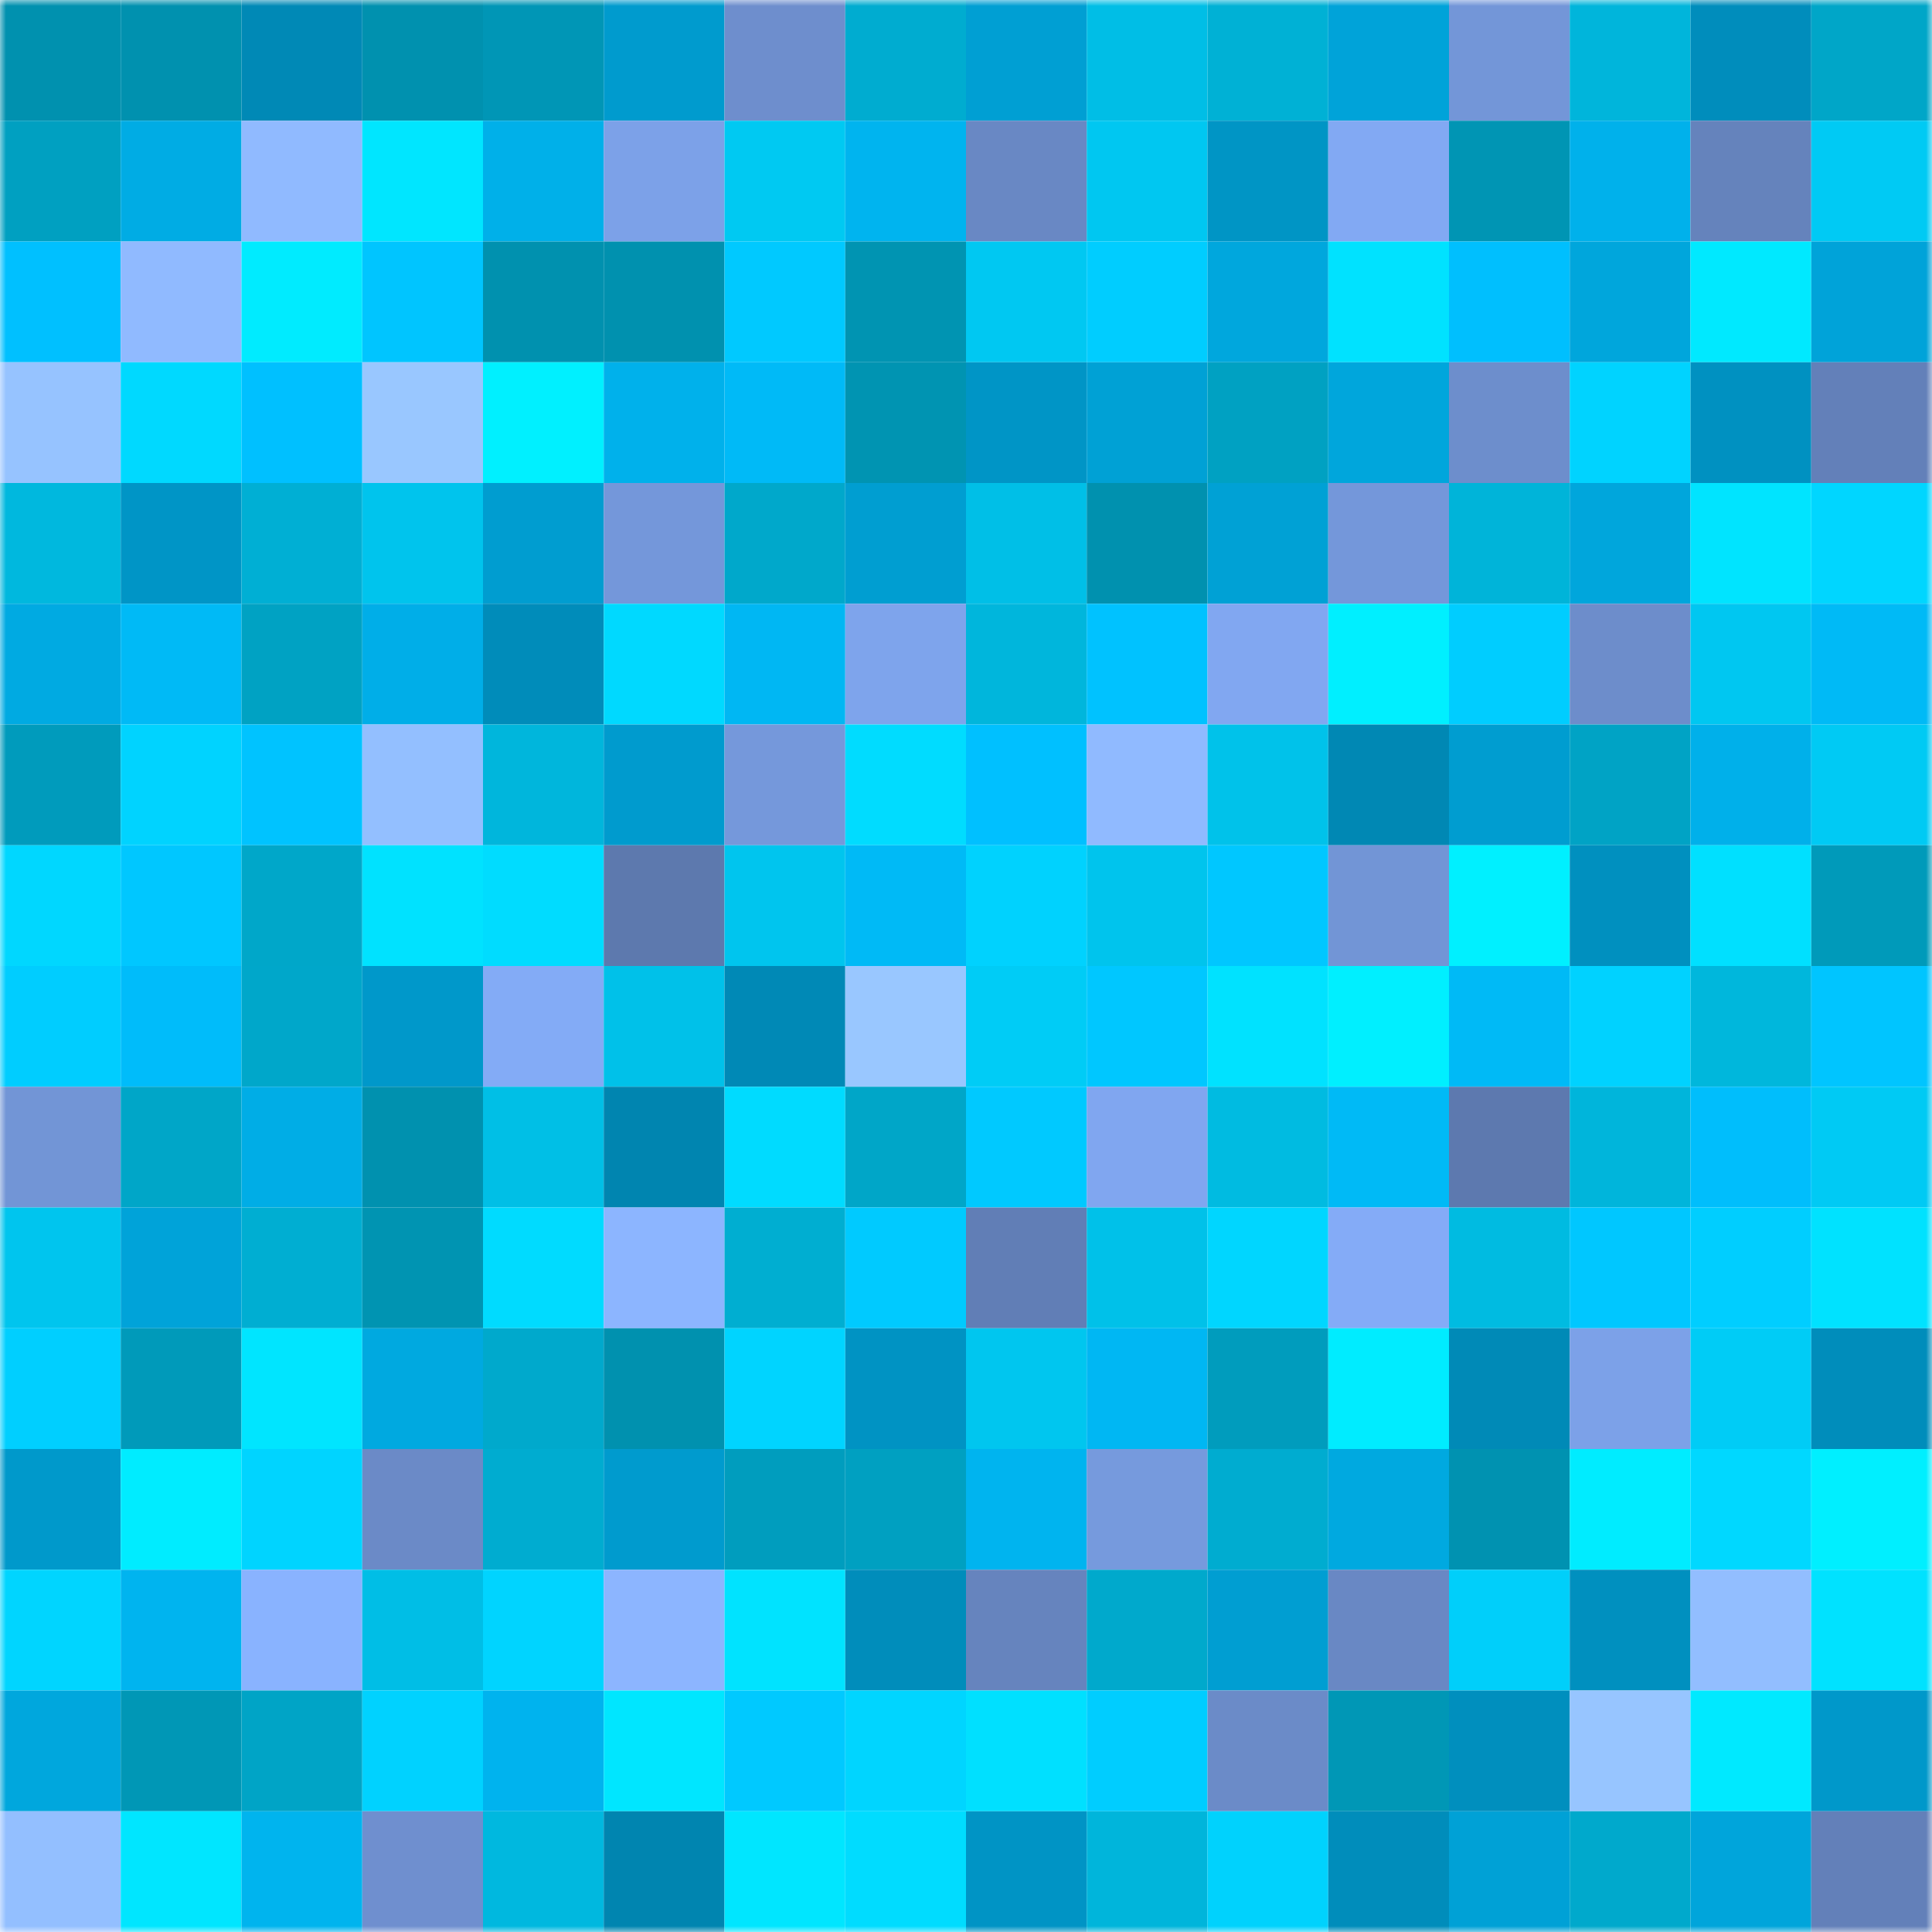 <svg viewBox="0 0 160 160" fill="none" role="img" xmlns="http://www.w3.org/2000/svg" width="240" height="240" name="ens%2Cyungleen.eth"><mask id="26738716" mask-type="alpha" maskUnits="userSpaceOnUse" x="0" y="0" width="160" height="160"><rect width="160" height="160" fill="#FFFFFF"></rect></mask><g mask="url(#26738716)"><rect x="0" y="0" width="10" height="10" fill="#0091af"></rect><rect x="10" y="0" width="10" height="10" fill="#0091af"></rect><rect x="20" y="0" width="10" height="10" fill="#0089b6"></rect><rect x="30" y="0" width="10" height="10" fill="#0091af"></rect><rect x="40" y="0" width="10" height="10" fill="#0096b6"></rect><rect x="50" y="0" width="10" height="10" fill="#009bce"></rect><rect x="60" y="0" width="10" height="10" fill="#6e8ecd"></rect><rect x="70" y="0" width="10" height="10" fill="#00acd0"></rect><rect x="80" y="0" width="10" height="10" fill="#009fd3"></rect><rect x="90" y="0" width="10" height="10" fill="#00bee6"></rect><rect x="100" y="0" width="10" height="10" fill="#00b1d5"></rect><rect x="110" y="0" width="10" height="10" fill="#00a3d9"></rect><rect x="120" y="0" width="10" height="10" fill="#7396d8"></rect><rect x="130" y="0" width="10" height="10" fill="#00b5db"></rect><rect x="140" y="0" width="10" height="10" fill="#008dbc"></rect><rect x="150" y="0" width="10" height="10" fill="#00a6c8"></rect><rect x="0" y="10" width="10" height="10" fill="#00a0c1"></rect><rect x="10" y="10" width="10" height="10" fill="#00ace4"></rect><rect x="20" y="10" width="10" height="10" fill="#90baff"></rect><rect x="30" y="10" width="10" height="10" fill="#00e6ff"></rect><rect x="40" y="10" width="10" height="10" fill="#00b0e9"></rect><rect x="50" y="10" width="10" height="10" fill="#7ca1e8"></rect><rect x="60" y="10" width="10" height="10" fill="#00c9f2"></rect><rect x="70" y="10" width="10" height="10" fill="#00b4ef"></rect><rect x="80" y="10" width="10" height="10" fill="#6988c4"></rect><rect x="90" y="10" width="10" height="10" fill="#00c7f1"></rect><rect x="100" y="10" width="10" height="10" fill="#0095c5"></rect><rect x="110" y="10" width="10" height="10" fill="#82a9f3"></rect><rect x="120" y="10" width="10" height="10" fill="#0095b4"></rect><rect x="130" y="10" width="10" height="10" fill="#00b1eb"></rect><rect x="140" y="10" width="10" height="10" fill="#6583bc"></rect><rect x="150" y="10" width="10" height="10" fill="#00caf4"></rect><rect x="0" y="20" width="10" height="10" fill="#00c0ff"></rect><rect x="10" y="20" width="10" height="10" fill="#90baff"></rect><rect x="20" y="20" width="10" height="10" fill="#00ebff"></rect><rect x="30" y="20" width="10" height="10" fill="#00c5ff"></rect><rect x="40" y="20" width="10" height="10" fill="#0091af"></rect><rect x="50" y="20" width="10" height="10" fill="#0091af"></rect><rect x="60" y="20" width="10" height="10" fill="#00c9ff"></rect><rect x="70" y="20" width="10" height="10" fill="#0094b2"></rect><rect x="80" y="20" width="10" height="10" fill="#00c8f2"></rect><rect x="90" y="20" width="10" height="10" fill="#00cdff"></rect><rect x="100" y="20" width="10" height="10" fill="#00a7dd"></rect><rect x="110" y="20" width="10" height="10" fill="#00e2ff"></rect><rect x="120" y="20" width="10" height="10" fill="#00bffe"></rect><rect x="130" y="20" width="10" height="10" fill="#00a6dc"></rect><rect x="140" y="20" width="10" height="10" fill="#00e9ff"></rect><rect x="150" y="20" width="10" height="10" fill="#00a3d9"></rect><rect x="0" y="30" width="10" height="10" fill="#96c3ff"></rect><rect x="10" y="30" width="10" height="10" fill="#00d9ff"></rect><rect x="20" y="30" width="10" height="10" fill="#00c0ff"></rect><rect x="30" y="30" width="10" height="10" fill="#99c7ff"></rect><rect x="40" y="30" width="10" height="10" fill="#00f0ff"></rect><rect x="50" y="30" width="10" height="10" fill="#00b1eb"></rect><rect x="60" y="30" width="10" height="10" fill="#00baf7"></rect><rect x="70" y="30" width="10" height="10" fill="#0094b2"></rect><rect x="80" y="30" width="10" height="10" fill="#0095c6"></rect><rect x="90" y="30" width="10" height="10" fill="#00a1d5"></rect><rect x="100" y="30" width="10" height="10" fill="#00a1c2"></rect><rect x="110" y="30" width="10" height="10" fill="#00a6dc"></rect><rect x="120" y="30" width="10" height="10" fill="#6d8ecc"></rect><rect x="130" y="30" width="10" height="10" fill="#00d3ff"></rect><rect x="140" y="30" width="10" height="10" fill="#0091c1"></rect><rect x="150" y="30" width="10" height="10" fill="#6380b9"></rect><rect x="0" y="40" width="10" height="10" fill="#00b8de"></rect><rect x="10" y="40" width="10" height="10" fill="#0095c6"></rect><rect x="20" y="40" width="10" height="10" fill="#00afd4"></rect><rect x="30" y="40" width="10" height="10" fill="#00c4ed"></rect><rect x="40" y="40" width="10" height="10" fill="#009dd0"></rect><rect x="50" y="40" width="10" height="10" fill="#7497da"></rect><rect x="60" y="40" width="10" height="10" fill="#00a8cb"></rect><rect x="70" y="40" width="10" height="10" fill="#009ed1"></rect><rect x="80" y="40" width="10" height="10" fill="#00bfe7"></rect><rect x="90" y="40" width="10" height="10" fill="#0091af"></rect><rect x="100" y="40" width="10" height="10" fill="#00a1d5"></rect><rect x="110" y="40" width="10" height="10" fill="#7497da"></rect><rect x="120" y="40" width="10" height="10" fill="#00b4d9"></rect><rect x="130" y="40" width="10" height="10" fill="#00a6dc"></rect><rect x="140" y="40" width="10" height="10" fill="#00e4ff"></rect><rect x="150" y="40" width="10" height="10" fill="#00d6ff"></rect><rect x="0" y="50" width="10" height="10" fill="#00aae2"></rect><rect x="10" y="50" width="10" height="10" fill="#00baf6"></rect><rect x="20" y="50" width="10" height="10" fill="#00a2c3"></rect><rect x="30" y="50" width="10" height="10" fill="#00aee8"></rect><rect x="40" y="50" width="10" height="10" fill="#008cba"></rect><rect x="50" y="50" width="10" height="10" fill="#00d9ff"></rect><rect x="60" y="50" width="10" height="10" fill="#00b7f3"></rect><rect x="70" y="50" width="10" height="10" fill="#7ea4ec"></rect><rect x="80" y="50" width="10" height="10" fill="#00b6dc"></rect><rect x="90" y="50" width="10" height="10" fill="#00c2ff"></rect><rect x="100" y="50" width="10" height="10" fill="#81a7f1"></rect><rect x="110" y="50" width="10" height="10" fill="#00efff"></rect><rect x="120" y="50" width="10" height="10" fill="#00cdff"></rect><rect x="130" y="50" width="10" height="10" fill="#6d8dcb"></rect><rect x="140" y="50" width="10" height="10" fill="#00c7f1"></rect><rect x="150" y="50" width="10" height="10" fill="#00baf6"></rect><rect x="0" y="60" width="10" height="10" fill="#009bbc"></rect><rect x="10" y="60" width="10" height="10" fill="#00d3ff"></rect><rect x="20" y="60" width="10" height="10" fill="#00c3ff"></rect><rect x="30" y="60" width="10" height="10" fill="#93bfff"></rect><rect x="40" y="60" width="10" height="10" fill="#00b6dc"></rect><rect x="50" y="60" width="10" height="10" fill="#009bce"></rect><rect x="60" y="60" width="10" height="10" fill="#7598db"></rect><rect x="70" y="60" width="10" height="10" fill="#00dcff"></rect><rect x="80" y="60" width="10" height="10" fill="#00c0ff"></rect><rect x="90" y="60" width="10" height="10" fill="#90baff"></rect><rect x="100" y="60" width="10" height="10" fill="#00c2ea"></rect><rect x="110" y="60" width="10" height="10" fill="#0088b4"></rect><rect x="120" y="60" width="10" height="10" fill="#009dd0"></rect><rect x="130" y="60" width="10" height="10" fill="#00a3c5"></rect><rect x="140" y="60" width="10" height="10" fill="#00b0ea"></rect><rect x="150" y="60" width="10" height="10" fill="#00caf4"></rect><rect x="0" y="70" width="10" height="10" fill="#00d7ff"></rect><rect x="10" y="70" width="10" height="10" fill="#00c7ff"></rect><rect x="20" y="70" width="10" height="10" fill="#00a7c9"></rect><rect x="30" y="70" width="10" height="10" fill="#00e2ff"></rect><rect x="40" y="70" width="10" height="10" fill="#00dcff"></rect><rect x="50" y="70" width="10" height="10" fill="#5d79ae"></rect><rect x="60" y="70" width="10" height="10" fill="#00c5ee"></rect><rect x="70" y="70" width="10" height="10" fill="#00baf6"></rect><rect x="80" y="70" width="10" height="10" fill="#00d2fe"></rect><rect x="90" y="70" width="10" height="10" fill="#00c4ed"></rect><rect x="100" y="70" width="10" height="10" fill="#00c7ff"></rect><rect x="110" y="70" width="10" height="10" fill="#7295d6"></rect><rect x="120" y="70" width="10" height="10" fill="#00f0ff"></rect><rect x="130" y="70" width="10" height="10" fill="#0090bf"></rect><rect x="140" y="70" width="10" height="10" fill="#00e0ff"></rect><rect x="150" y="70" width="10" height="10" fill="#009aba"></rect><rect x="0" y="80" width="10" height="10" fill="#00cdff"></rect><rect x="10" y="80" width="10" height="10" fill="#00bcfa"></rect><rect x="20" y="80" width="10" height="10" fill="#00a7ca"></rect><rect x="30" y="80" width="10" height="10" fill="#0098ca"></rect><rect x="40" y="80" width="10" height="10" fill="#83abf6"></rect><rect x="50" y="80" width="10" height="10" fill="#00c1e9"></rect><rect x="60" y="80" width="10" height="10" fill="#0089b6"></rect><rect x="70" y="80" width="10" height="10" fill="#99c7ff"></rect><rect x="80" y="80" width="10" height="10" fill="#00ccf6"></rect><rect x="90" y="80" width="10" height="10" fill="#00c7ff"></rect><rect x="100" y="80" width="10" height="10" fill="#00e2ff"></rect><rect x="110" y="80" width="10" height="10" fill="#00efff"></rect><rect x="120" y="80" width="10" height="10" fill="#00baf6"></rect><rect x="130" y="80" width="10" height="10" fill="#00d2ff"></rect><rect x="140" y="80" width="10" height="10" fill="#00b7dc"></rect><rect x="150" y="80" width="10" height="10" fill="#00c5ff"></rect><rect x="0" y="90" width="10" height="10" fill="#7295d6"></rect><rect x="10" y="90" width="10" height="10" fill="#00a6c8"></rect><rect x="20" y="90" width="10" height="10" fill="#00ade6"></rect><rect x="30" y="90" width="10" height="10" fill="#0091af"></rect><rect x="40" y="90" width="10" height="10" fill="#00bfe6"></rect><rect x="50" y="90" width="10" height="10" fill="#0085b0"></rect><rect x="60" y="90" width="10" height="10" fill="#00dbff"></rect><rect x="70" y="90" width="10" height="10" fill="#00a6c8"></rect><rect x="80" y="90" width="10" height="10" fill="#00c9ff"></rect><rect x="90" y="90" width="10" height="10" fill="#80a6f0"></rect><rect x="100" y="90" width="10" height="10" fill="#00bbe1"></rect><rect x="110" y="90" width="10" height="10" fill="#00baf6"></rect><rect x="120" y="90" width="10" height="10" fill="#5d79af"></rect><rect x="130" y="90" width="10" height="10" fill="#00b5db"></rect><rect x="140" y="90" width="10" height="10" fill="#00befc"></rect><rect x="150" y="90" width="10" height="10" fill="#00caf4"></rect><rect x="0" y="100" width="10" height="10" fill="#00c5ee"></rect><rect x="10" y="100" width="10" height="10" fill="#00a3d9"></rect><rect x="20" y="100" width="10" height="10" fill="#00aed2"></rect><rect x="30" y="100" width="10" height="10" fill="#0094b2"></rect><rect x="40" y="100" width="10" height="10" fill="#00dbff"></rect><rect x="50" y="100" width="10" height="10" fill="#8cb5ff"></rect><rect x="60" y="100" width="10" height="10" fill="#00aed1"></rect><rect x="70" y="100" width="10" height="10" fill="#00caff"></rect><rect x="80" y="100" width="10" height="10" fill="#617eb6"></rect><rect x="90" y="100" width="10" height="10" fill="#00c1e9"></rect><rect x="100" y="100" width="10" height="10" fill="#00d6ff"></rect><rect x="110" y="100" width="10" height="10" fill="#84abf7"></rect><rect x="120" y="100" width="10" height="10" fill="#00bbe1"></rect><rect x="130" y="100" width="10" height="10" fill="#00c7ff"></rect><rect x="140" y="100" width="10" height="10" fill="#00ceff"></rect><rect x="150" y="100" width="10" height="10" fill="#00e2ff"></rect><rect x="0" y="110" width="10" height="10" fill="#00cfff"></rect><rect x="10" y="110" width="10" height="10" fill="#009aba"></rect><rect x="20" y="110" width="10" height="10" fill="#00e5ff"></rect><rect x="30" y="110" width="10" height="10" fill="#00a9e0"></rect><rect x="40" y="110" width="10" height="10" fill="#00a9cc"></rect><rect x="50" y="110" width="10" height="10" fill="#0091af"></rect><rect x="60" y="110" width="10" height="10" fill="#00d4ff"></rect><rect x="70" y="110" width="10" height="10" fill="#0093c3"></rect><rect x="80" y="110" width="10" height="10" fill="#00c6ef"></rect><rect x="90" y="110" width="10" height="10" fill="#00b7f3"></rect><rect x="100" y="110" width="10" height="10" fill="#009cbd"></rect><rect x="110" y="110" width="10" height="10" fill="#00ecff"></rect><rect x="120" y="110" width="10" height="10" fill="#008ab7"></rect><rect x="130" y="110" width="10" height="10" fill="#7ca1e8"></rect><rect x="140" y="110" width="10" height="10" fill="#00ccf6"></rect><rect x="150" y="110" width="10" height="10" fill="#008dbb"></rect><rect x="0" y="120" width="10" height="10" fill="#0099cb"></rect><rect x="10" y="120" width="10" height="10" fill="#00ecff"></rect><rect x="20" y="120" width="10" height="10" fill="#00d4ff"></rect><rect x="30" y="120" width="10" height="10" fill="#6b8ac7"></rect><rect x="40" y="120" width="10" height="10" fill="#00acd0"></rect><rect x="50" y="120" width="10" height="10" fill="#009bce"></rect><rect x="60" y="120" width="10" height="10" fill="#009dbe"></rect><rect x="70" y="120" width="10" height="10" fill="#00a0c1"></rect><rect x="80" y="120" width="10" height="10" fill="#00b4ef"></rect><rect x="90" y="120" width="10" height="10" fill="#769add"></rect><rect x="100" y="120" width="10" height="10" fill="#00acd0"></rect><rect x="110" y="120" width="10" height="10" fill="#00a9e0"></rect><rect x="120" y="120" width="10" height="10" fill="#0092b1"></rect><rect x="130" y="120" width="10" height="10" fill="#00ecff"></rect><rect x="140" y="120" width="10" height="10" fill="#00d8ff"></rect><rect x="150" y="120" width="10" height="10" fill="#00efff"></rect><rect x="0" y="130" width="10" height="10" fill="#00d5ff"></rect><rect x="10" y="130" width="10" height="10" fill="#00b4ef"></rect><rect x="20" y="130" width="10" height="10" fill="#89b3ff"></rect><rect x="30" y="130" width="10" height="10" fill="#00bee6"></rect><rect x="40" y="130" width="10" height="10" fill="#00d4ff"></rect><rect x="50" y="130" width="10" height="10" fill="#8cb5ff"></rect><rect x="60" y="130" width="10" height="10" fill="#00e3ff"></rect><rect x="70" y="130" width="10" height="10" fill="#008dbb"></rect><rect x="80" y="130" width="10" height="10" fill="#6684be"></rect><rect x="90" y="130" width="10" height="10" fill="#00a9cc"></rect><rect x="100" y="130" width="10" height="10" fill="#009ed2"></rect><rect x="110" y="130" width="10" height="10" fill="#6988c4"></rect><rect x="120" y="130" width="10" height="10" fill="#00cffa"></rect><rect x="130" y="130" width="10" height="10" fill="#0090bf"></rect><rect x="140" y="130" width="10" height="10" fill="#92beff"></rect><rect x="150" y="130" width="10" height="10" fill="#00e2ff"></rect><rect x="0" y="140" width="10" height="10" fill="#00a7dd"></rect><rect x="10" y="140" width="10" height="10" fill="#0097b6"></rect><rect x="20" y="140" width="10" height="10" fill="#00a4c6"></rect><rect x="30" y="140" width="10" height="10" fill="#00d2ff"></rect><rect x="40" y="140" width="10" height="10" fill="#00b3ee"></rect><rect x="50" y="140" width="10" height="10" fill="#00e6ff"></rect><rect x="60" y="140" width="10" height="10" fill="#00c9ff"></rect><rect x="70" y="140" width="10" height="10" fill="#00d5ff"></rect><rect x="80" y="140" width="10" height="10" fill="#00e0ff"></rect><rect x="90" y="140" width="10" height="10" fill="#00cdff"></rect><rect x="100" y="140" width="10" height="10" fill="#6b8bc8"></rect><rect x="110" y="140" width="10" height="10" fill="#0097b6"></rect><rect x="120" y="140" width="10" height="10" fill="#008fbe"></rect><rect x="130" y="140" width="10" height="10" fill="#97c5ff"></rect><rect x="140" y="140" width="10" height="10" fill="#00e9ff"></rect><rect x="150" y="140" width="10" height="10" fill="#0098ca"></rect><rect x="0" y="150" width="10" height="10" fill="#93bfff"></rect><rect x="10" y="150" width="10" height="10" fill="#00e6ff"></rect><rect x="20" y="150" width="10" height="10" fill="#00b4ee"></rect><rect x="30" y="150" width="10" height="10" fill="#6f8fcf"></rect><rect x="40" y="150" width="10" height="10" fill="#00b8df"></rect><rect x="50" y="150" width="10" height="10" fill="#0085b0"></rect><rect x="60" y="150" width="10" height="10" fill="#00e6ff"></rect><rect x="70" y="150" width="10" height="10" fill="#00dcff"></rect><rect x="80" y="150" width="10" height="10" fill="#0094c5"></rect><rect x="90" y="150" width="10" height="10" fill="#00b5db"></rect><rect x="100" y="150" width="10" height="10" fill="#00d2fd"></rect><rect x="110" y="150" width="10" height="10" fill="#008dbb"></rect><rect x="120" y="150" width="10" height="10" fill="#00a1d6"></rect><rect x="130" y="150" width="10" height="10" fill="#00a9cc"></rect><rect x="140" y="150" width="10" height="10" fill="#00a5db"></rect><rect x="150" y="150" width="10" height="10" fill="#6380b9"></rect></g></svg>